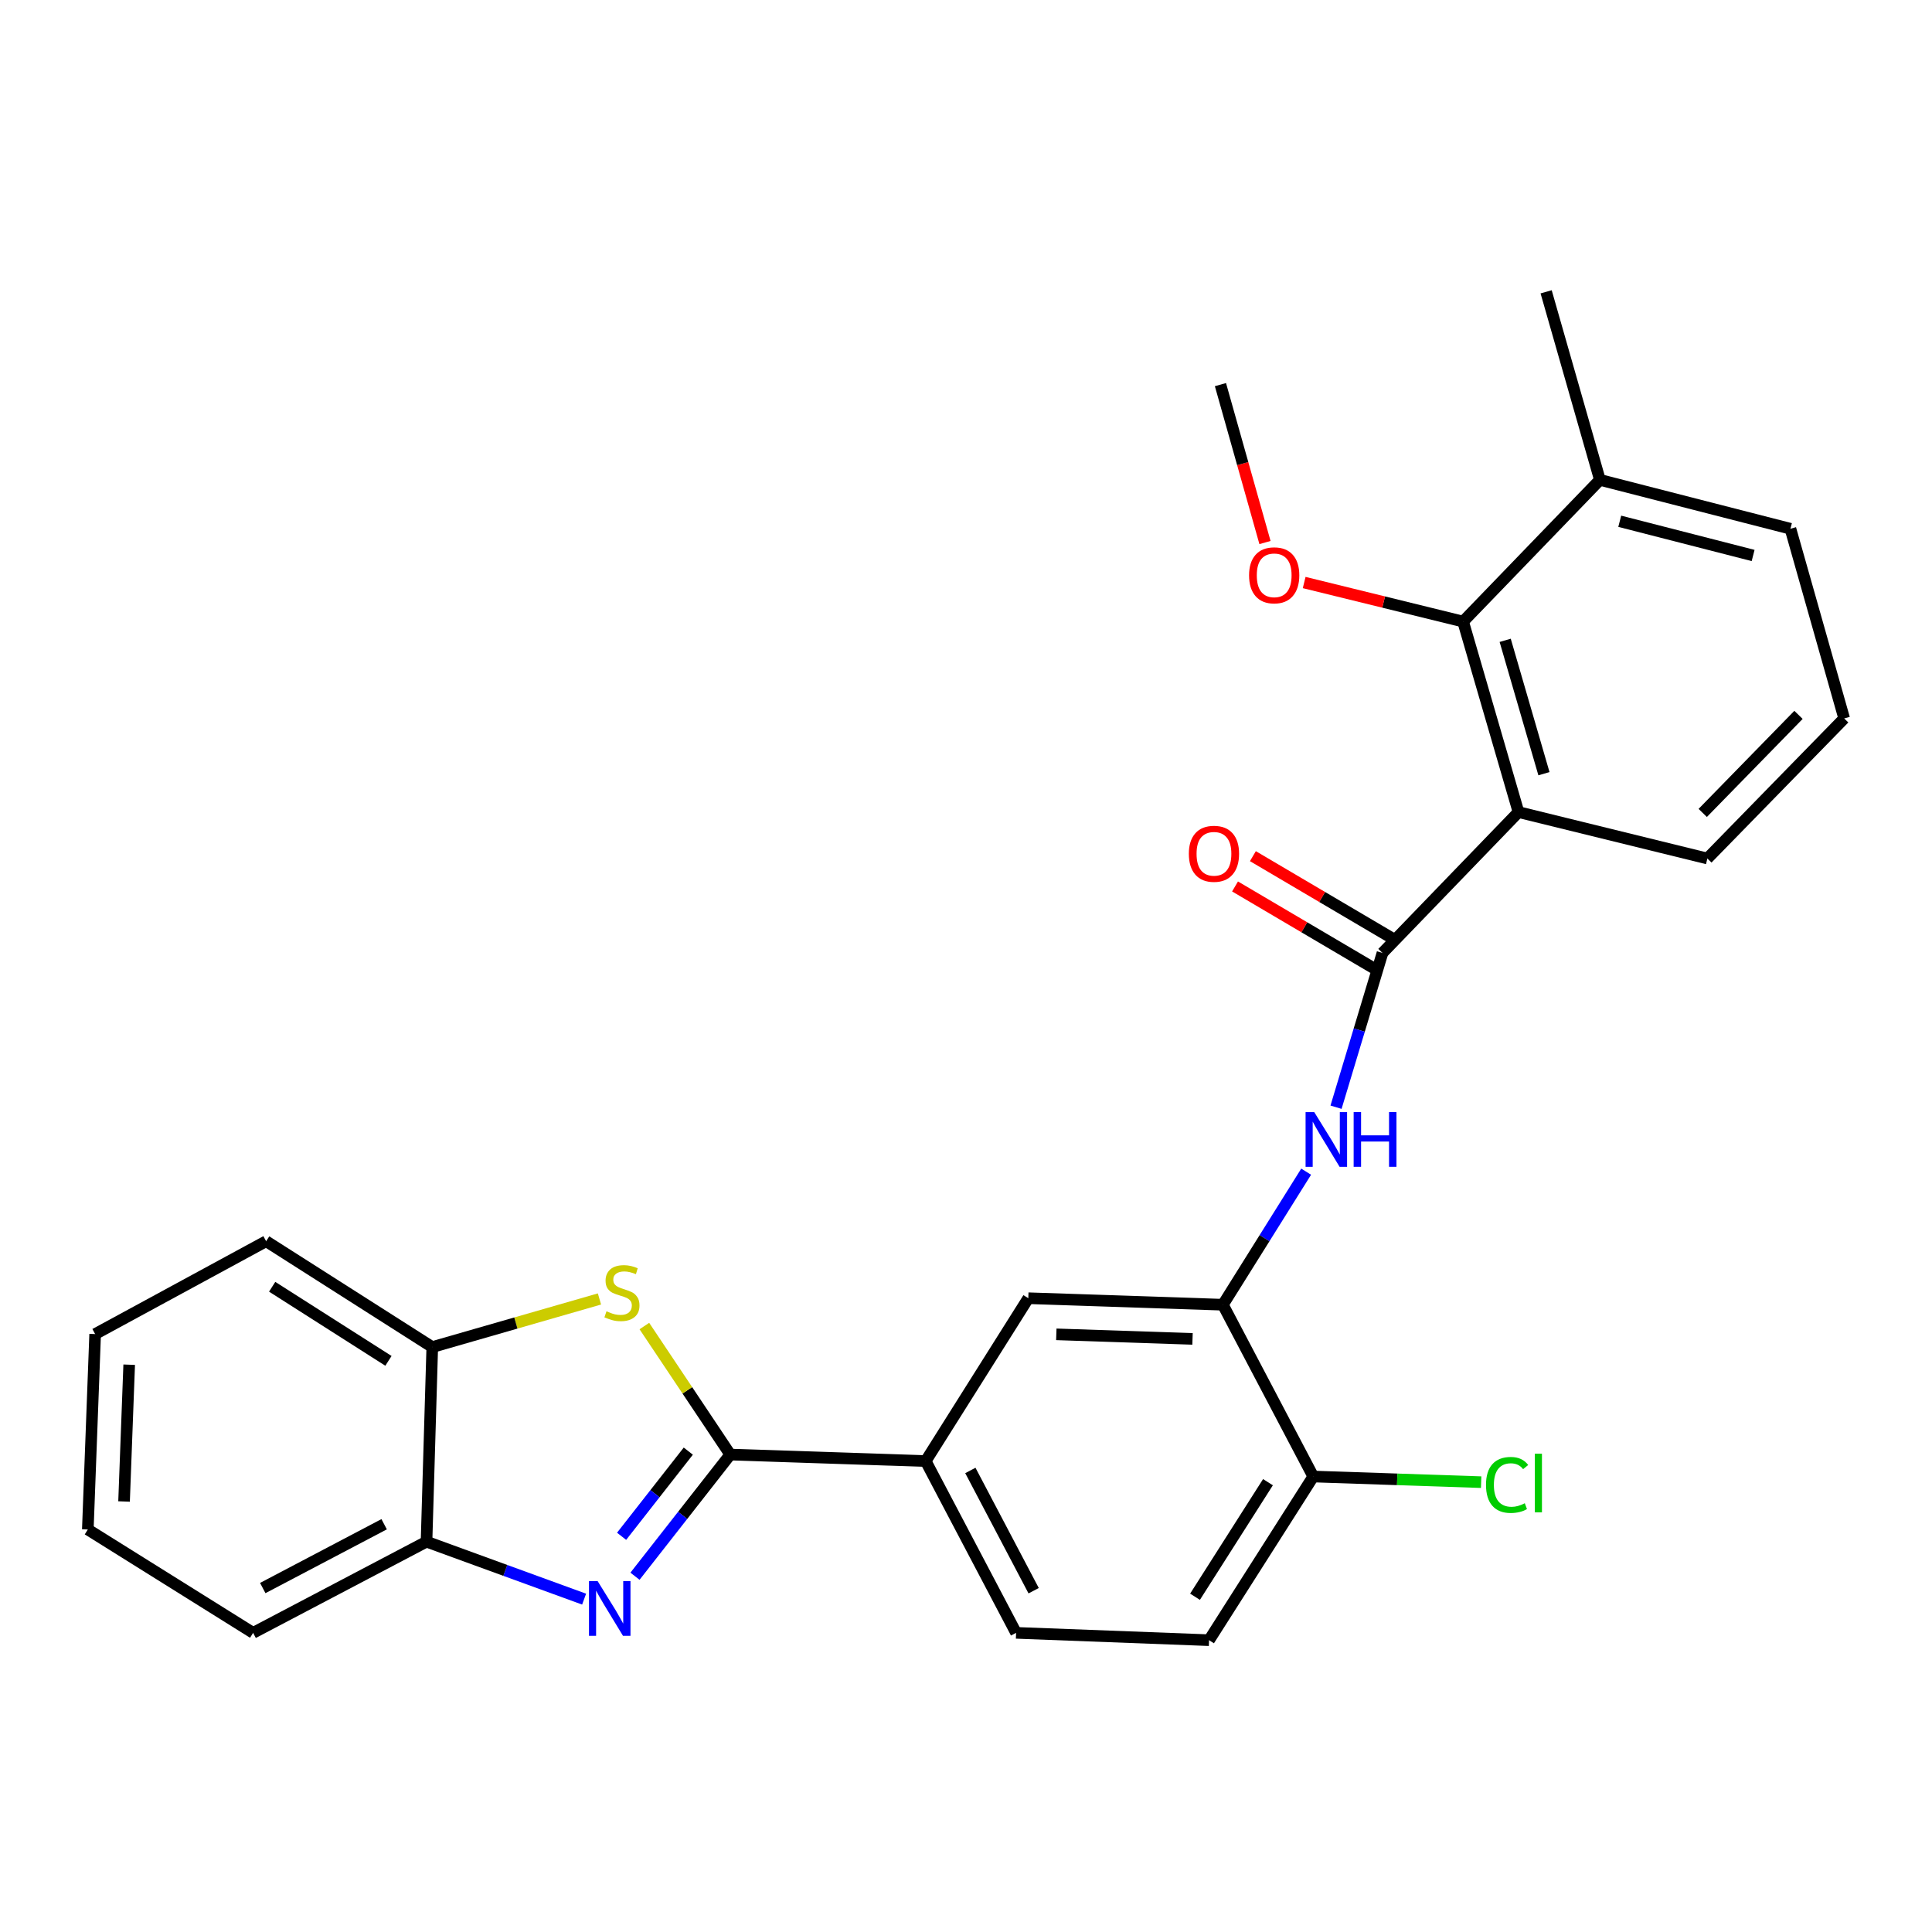 <?xml version='1.0' encoding='iso-8859-1'?>
<svg version='1.1' baseProfile='full'
              xmlns='http://www.w3.org/2000/svg'
                      xmlns:rdkit='http://www.rdkit.org/xml'
                      xmlns:xlink='http://www.w3.org/1999/xlink'
                  xml:space='preserve'
width='1000px' height='1000px' viewBox='0 0 1000 1000'>
<!-- END OF HEADER -->
<rect style='opacity:1.0;fill:#FFFFFF;stroke:none' width='1000' height='1000' x='0' y='0'> </rect>
<path class='bond-0' d='M 377.988,752.881 L 353.328,784.368' style='fill:none;fill-rule:evenodd;stroke:#000000;stroke-width:6px;stroke-linecap:butt;stroke-linejoin:miter;stroke-opacity:1' />
<path class='bond-0' d='M 353.328,784.368 L 328.668,815.854' style='fill:none;fill-rule:evenodd;stroke:#0000FF;stroke-width:6px;stroke-linecap:butt;stroke-linejoin:miter;stroke-opacity:1' />
<path class='bond-0' d='M 356.261,751.104 L 338.999,773.145' style='fill:none;fill-rule:evenodd;stroke:#000000;stroke-width:6px;stroke-linecap:butt;stroke-linejoin:miter;stroke-opacity:1' />
<path class='bond-0' d='M 338.999,773.145 L 321.737,795.185' style='fill:none;fill-rule:evenodd;stroke:#0000FF;stroke-width:6px;stroke-linecap:butt;stroke-linejoin:miter;stroke-opacity:1' />
<path class='bond-3' d='M 377.988,752.881 L 355.754,719.616' style='fill:none;fill-rule:evenodd;stroke:#000000;stroke-width:6px;stroke-linecap:butt;stroke-linejoin:miter;stroke-opacity:1' />
<path class='bond-3' d='M 355.754,719.616 L 333.52,686.351' style='fill:none;fill-rule:evenodd;stroke:#CCCC00;stroke-width:6px;stroke-linecap:butt;stroke-linejoin:miter;stroke-opacity:1' />
<path class='bond-7' d='M 377.988,752.881 L 479.129,756.249' style='fill:none;fill-rule:evenodd;stroke:#000000;stroke-width:6px;stroke-linecap:butt;stroke-linejoin:miter;stroke-opacity:1' />
<path class='bond-8' d='M 302.334,827.708 L 261.55,812.84' style='fill:none;fill-rule:evenodd;stroke:#0000FF;stroke-width:6px;stroke-linecap:butt;stroke-linejoin:miter;stroke-opacity:1' />
<path class='bond-8' d='M 261.55,812.84 L 220.767,797.971' style='fill:none;fill-rule:evenodd;stroke:#000000;stroke-width:6px;stroke-linecap:butt;stroke-linejoin:miter;stroke-opacity:1' />
<path class='bond-1' d='M 785.968,420.337 L 715.568,493.235' style='fill:none;fill-rule:evenodd;stroke:#000000;stroke-width:6px;stroke-linecap:butt;stroke-linejoin:miter;stroke-opacity:1' />
<path class='bond-5' d='M 785.968,420.337 L 757.3,321.725' style='fill:none;fill-rule:evenodd;stroke:#000000;stroke-width:6px;stroke-linecap:butt;stroke-linejoin:miter;stroke-opacity:1' />
<path class='bond-5' d='M 799.146,400.465 L 779.079,331.436' style='fill:none;fill-rule:evenodd;stroke:#000000;stroke-width:6px;stroke-linecap:butt;stroke-linejoin:miter;stroke-opacity:1' />
<path class='bond-17' d='M 785.968,420.337 L 883.731,444.364' style='fill:none;fill-rule:evenodd;stroke:#000000;stroke-width:6px;stroke-linecap:butt;stroke-linejoin:miter;stroke-opacity:1' />
<path class='bond-2' d='M 715.568,493.235 L 703.548,533.165' style='fill:none;fill-rule:evenodd;stroke:#000000;stroke-width:6px;stroke-linecap:butt;stroke-linejoin:miter;stroke-opacity:1' />
<path class='bond-2' d='M 703.548,533.165 L 691.528,573.094' style='fill:none;fill-rule:evenodd;stroke:#0000FF;stroke-width:6px;stroke-linecap:butt;stroke-linejoin:miter;stroke-opacity:1' />
<path class='bond-12' d='M 720.188,485.394 L 684.341,464.271' style='fill:none;fill-rule:evenodd;stroke:#000000;stroke-width:6px;stroke-linecap:butt;stroke-linejoin:miter;stroke-opacity:1' />
<path class='bond-12' d='M 684.341,464.271 L 648.493,443.147' style='fill:none;fill-rule:evenodd;stroke:#FF0000;stroke-width:6px;stroke-linecap:butt;stroke-linejoin:miter;stroke-opacity:1' />
<path class='bond-12' d='M 710.948,501.076 L 675.1,479.952' style='fill:none;fill-rule:evenodd;stroke:#000000;stroke-width:6px;stroke-linecap:butt;stroke-linejoin:miter;stroke-opacity:1' />
<path class='bond-12' d='M 675.1,479.952 L 639.253,458.828' style='fill:none;fill-rule:evenodd;stroke:#FF0000;stroke-width:6px;stroke-linecap:butt;stroke-linejoin:miter;stroke-opacity:1' />
<path class='bond-9' d='M 310.283,672.34 L 267.011,684.793' style='fill:none;fill-rule:evenodd;stroke:#CCCC00;stroke-width:6px;stroke-linecap:butt;stroke-linejoin:miter;stroke-opacity:1' />
<path class='bond-9' d='M 267.011,684.793 L 223.74,697.245' style='fill:none;fill-rule:evenodd;stroke:#000000;stroke-width:6px;stroke-linecap:butt;stroke-linejoin:miter;stroke-opacity:1' />
<path class='bond-4' d='M 676.064,606.458 L 654.514,640.89' style='fill:none;fill-rule:evenodd;stroke:#0000FF;stroke-width:6px;stroke-linecap:butt;stroke-linejoin:miter;stroke-opacity:1' />
<path class='bond-4' d='M 654.514,640.89 L 632.963,675.322' style='fill:none;fill-rule:evenodd;stroke:#000000;stroke-width:6px;stroke-linecap:butt;stroke-linejoin:miter;stroke-opacity:1' />
<path class='bond-13' d='M 757.3,321.725 L 828.105,248.383' style='fill:none;fill-rule:evenodd;stroke:#000000;stroke-width:6px;stroke-linecap:butt;stroke-linejoin:miter;stroke-opacity:1' />
<path class='bond-16' d='M 757.3,321.725 L 716.167,311.618' style='fill:none;fill-rule:evenodd;stroke:#000000;stroke-width:6px;stroke-linecap:butt;stroke-linejoin:miter;stroke-opacity:1' />
<path class='bond-16' d='M 716.167,311.618 L 675.034,301.512' style='fill:none;fill-rule:evenodd;stroke:#FF0000;stroke-width:6px;stroke-linecap:butt;stroke-linejoin:miter;stroke-opacity:1' />
<path class='bond-6' d='M 632.963,675.322 L 532.247,671.955' style='fill:none;fill-rule:evenodd;stroke:#000000;stroke-width:6px;stroke-linecap:butt;stroke-linejoin:miter;stroke-opacity:1' />
<path class='bond-6' d='M 617.247,693.009 L 546.746,690.651' style='fill:none;fill-rule:evenodd;stroke:#000000;stroke-width:6px;stroke-linecap:butt;stroke-linejoin:miter;stroke-opacity:1' />
<path class='bond-28' d='M 632.963,675.322 L 679.741,764.247' style='fill:none;fill-rule:evenodd;stroke:#000000;stroke-width:6px;stroke-linecap:butt;stroke-linejoin:miter;stroke-opacity:1' />
<path class='bond-10' d='M 479.129,756.249 L 532.247,671.955' style='fill:none;fill-rule:evenodd;stroke:#000000;stroke-width:6px;stroke-linecap:butt;stroke-linejoin:miter;stroke-opacity:1' />
<path class='bond-14' d='M 479.129,756.249 L 525.927,845.164' style='fill:none;fill-rule:evenodd;stroke:#000000;stroke-width:6px;stroke-linecap:butt;stroke-linejoin:miter;stroke-opacity:1' />
<path class='bond-14' d='M 502.255,761.108 L 535.014,823.349' style='fill:none;fill-rule:evenodd;stroke:#000000;stroke-width:6px;stroke-linecap:butt;stroke-linejoin:miter;stroke-opacity:1' />
<path class='bond-20' d='M 220.767,797.971 L 131.012,845.164' style='fill:none;fill-rule:evenodd;stroke:#000000;stroke-width:6px;stroke-linecap:butt;stroke-linejoin:miter;stroke-opacity:1' />
<path class='bond-20' d='M 198.833,788.939 L 136.005,821.974' style='fill:none;fill-rule:evenodd;stroke:#000000;stroke-width:6px;stroke-linecap:butt;stroke-linejoin:miter;stroke-opacity:1' />
<path class='bond-27' d='M 220.767,797.971 L 223.74,697.245' style='fill:none;fill-rule:evenodd;stroke:#000000;stroke-width:6px;stroke-linecap:butt;stroke-linejoin:miter;stroke-opacity:1' />
<path class='bond-21' d='M 223.74,697.245 L 137.757,642.458' style='fill:none;fill-rule:evenodd;stroke:#000000;stroke-width:6px;stroke-linecap:butt;stroke-linejoin:miter;stroke-opacity:1' />
<path class='bond-21' d='M 201.061,704.377 L 140.873,666.026' style='fill:none;fill-rule:evenodd;stroke:#000000;stroke-width:6px;stroke-linecap:butt;stroke-linejoin:miter;stroke-opacity:1' />
<path class='bond-11' d='M 679.741,764.247 L 625.804,848.956' style='fill:none;fill-rule:evenodd;stroke:#000000;stroke-width:6px;stroke-linecap:butt;stroke-linejoin:miter;stroke-opacity:1' />
<path class='bond-11' d='M 656.297,767.177 L 618.541,826.473' style='fill:none;fill-rule:evenodd;stroke:#000000;stroke-width:6px;stroke-linecap:butt;stroke-linejoin:miter;stroke-opacity:1' />
<path class='bond-18' d='M 679.741,764.247 L 723.192,765.706' style='fill:none;fill-rule:evenodd;stroke:#000000;stroke-width:6px;stroke-linecap:butt;stroke-linejoin:miter;stroke-opacity:1' />
<path class='bond-18' d='M 723.192,765.706 L 766.643,767.164' style='fill:none;fill-rule:evenodd;stroke:#00CC00;stroke-width:6px;stroke-linecap:butt;stroke-linejoin:miter;stroke-opacity:1' />
<path class='bond-23' d='M 828.105,248.383 L 800.276,151.044' style='fill:none;fill-rule:evenodd;stroke:#000000;stroke-width:6px;stroke-linecap:butt;stroke-linejoin:miter;stroke-opacity:1' />
<path class='bond-30' d='M 828.105,248.383 L 926.727,273.683' style='fill:none;fill-rule:evenodd;stroke:#000000;stroke-width:6px;stroke-linecap:butt;stroke-linejoin:miter;stroke-opacity:1' />
<path class='bond-30' d='M 838.375,269.808 L 907.411,287.519' style='fill:none;fill-rule:evenodd;stroke:#000000;stroke-width:6px;stroke-linecap:butt;stroke-linejoin:miter;stroke-opacity:1' />
<path class='bond-15' d='M 525.927,845.164 L 625.804,848.956' style='fill:none;fill-rule:evenodd;stroke:#000000;stroke-width:6px;stroke-linecap:butt;stroke-linejoin:miter;stroke-opacity:1' />
<path class='bond-24' d='M 654.755,280.817 L 643.227,239.947' style='fill:none;fill-rule:evenodd;stroke:#FF0000;stroke-width:6px;stroke-linecap:butt;stroke-linejoin:miter;stroke-opacity:1' />
<path class='bond-24' d='M 643.227,239.947 L 631.699,199.076' style='fill:none;fill-rule:evenodd;stroke:#000000;stroke-width:6px;stroke-linecap:butt;stroke-linejoin:miter;stroke-opacity:1' />
<path class='bond-19' d='M 883.731,444.364 L 954.545,371.86' style='fill:none;fill-rule:evenodd;stroke:#000000;stroke-width:6px;stroke-linecap:butt;stroke-linejoin:miter;stroke-opacity:1' />
<path class='bond-19' d='M 881.332,420.77 L 930.902,370.018' style='fill:none;fill-rule:evenodd;stroke:#000000;stroke-width:6px;stroke-linecap:butt;stroke-linejoin:miter;stroke-opacity:1' />
<path class='bond-22' d='M 954.545,371.86 L 926.727,273.683' style='fill:none;fill-rule:evenodd;stroke:#000000;stroke-width:6px;stroke-linecap:butt;stroke-linejoin:miter;stroke-opacity:1' />
<path class='bond-25' d='M 131.012,845.164 L 45.455,791.661' style='fill:none;fill-rule:evenodd;stroke:#000000;stroke-width:6px;stroke-linecap:butt;stroke-linejoin:miter;stroke-opacity:1' />
<path class='bond-26' d='M 137.757,642.458 L 49.247,690.51' style='fill:none;fill-rule:evenodd;stroke:#000000;stroke-width:6px;stroke-linecap:butt;stroke-linejoin:miter;stroke-opacity:1' />
<path class='bond-29' d='M 45.455,791.661 L 49.247,690.51' style='fill:none;fill-rule:evenodd;stroke:#000000;stroke-width:6px;stroke-linecap:butt;stroke-linejoin:miter;stroke-opacity:1' />
<path class='bond-29' d='M 64.212,777.17 L 66.867,706.365' style='fill:none;fill-rule:evenodd;stroke:#000000;stroke-width:6px;stroke-linecap:butt;stroke-linejoin:miter;stroke-opacity:1' />
<path  class='atom-1' d='M 309.337 818.384
L 318.617 833.384
Q 319.537 834.864, 321.017 837.544
Q 322.497 840.224, 322.577 840.384
L 322.577 818.384
L 326.337 818.384
L 326.337 846.704
L 322.457 846.704
L 312.497 830.304
Q 311.337 828.384, 310.097 826.184
Q 308.897 823.984, 308.537 823.304
L 308.537 846.704
L 304.857 846.704
L 304.857 818.384
L 309.337 818.384
' fill='#0000FF'/>
<path  class='atom-4' d='M 313.917 678.712
Q 314.237 678.832, 315.557 679.392
Q 316.877 679.952, 318.317 680.312
Q 319.797 680.632, 321.237 680.632
Q 323.917 680.632, 325.477 679.352
Q 327.037 678.032, 327.037 675.752
Q 327.037 674.192, 326.237 673.232
Q 325.477 672.272, 324.277 671.752
Q 323.077 671.232, 321.077 670.632
Q 318.557 669.872, 317.037 669.152
Q 315.557 668.432, 314.477 666.912
Q 313.437 665.392, 313.437 662.832
Q 313.437 659.272, 315.837 657.072
Q 318.277 654.872, 323.077 654.872
Q 326.357 654.872, 330.077 656.432
L 329.157 659.512
Q 325.757 658.112, 323.197 658.112
Q 320.437 658.112, 318.917 659.272
Q 317.397 660.392, 317.437 662.352
Q 317.437 663.872, 318.197 664.792
Q 318.997 665.712, 320.117 666.232
Q 321.277 666.752, 323.197 667.352
Q 325.757 668.152, 327.277 668.952
Q 328.797 669.752, 329.877 671.392
Q 330.997 672.992, 330.997 675.752
Q 330.997 679.672, 328.357 681.792
Q 325.757 683.872, 321.397 683.872
Q 318.877 683.872, 316.957 683.312
Q 315.077 682.792, 312.837 681.872
L 313.917 678.712
' fill='#CCCC00'/>
<path  class='atom-5' d='M 680.246 575.615
L 689.526 590.615
Q 690.446 592.095, 691.926 594.775
Q 693.406 597.455, 693.486 597.615
L 693.486 575.615
L 697.246 575.615
L 697.246 603.935
L 693.366 603.935
L 683.406 587.535
Q 682.246 585.615, 681.006 583.415
Q 679.806 581.215, 679.446 580.535
L 679.446 603.935
L 675.766 603.935
L 675.766 575.615
L 680.246 575.615
' fill='#0000FF'/>
<path  class='atom-5' d='M 700.646 575.615
L 704.486 575.615
L 704.486 587.655
L 718.966 587.655
L 718.966 575.615
L 722.806 575.615
L 722.806 603.935
L 718.966 603.935
L 718.966 590.855
L 704.486 590.855
L 704.486 603.935
L 700.646 603.935
L 700.646 575.615
' fill='#0000FF'/>
<path  class='atom-13' d='M 615.342 441.916
Q 615.342 435.116, 618.702 431.316
Q 622.062 427.516, 628.342 427.516
Q 634.622 427.516, 637.982 431.316
Q 641.342 435.116, 641.342 441.916
Q 641.342 448.796, 637.942 452.716
Q 634.542 456.596, 628.342 456.596
Q 622.102 456.596, 618.702 452.716
Q 615.342 448.836, 615.342 441.916
M 628.342 453.396
Q 632.662 453.396, 634.982 450.516
Q 637.342 447.596, 637.342 441.916
Q 637.342 436.356, 634.982 433.556
Q 632.662 430.716, 628.342 430.716
Q 624.022 430.716, 621.662 433.516
Q 619.342 436.316, 619.342 441.916
Q 619.342 447.636, 621.662 450.516
Q 624.022 453.396, 628.342 453.396
' fill='#FF0000'/>
<path  class='atom-17' d='M 646.517 297.779
Q 646.517 290.979, 649.877 287.179
Q 653.237 283.379, 659.517 283.379
Q 665.797 283.379, 669.157 287.179
Q 672.517 290.979, 672.517 297.779
Q 672.517 304.659, 669.117 308.579
Q 665.717 312.459, 659.517 312.459
Q 653.277 312.459, 649.877 308.579
Q 646.517 304.699, 646.517 297.779
M 659.517 309.259
Q 663.837 309.259, 666.157 306.379
Q 668.517 303.459, 668.517 297.779
Q 668.517 292.219, 666.157 289.419
Q 663.837 286.579, 659.517 286.579
Q 655.197 286.579, 652.837 289.379
Q 650.517 292.179, 650.517 297.779
Q 650.517 303.499, 652.837 306.379
Q 655.197 309.259, 659.517 309.259
' fill='#FF0000'/>
<path  class='atom-19' d='M 769.153 768.595
Q 769.153 761.555, 772.433 757.875
Q 775.753 754.155, 782.033 754.155
Q 787.873 754.155, 790.993 758.275
L 788.353 760.435
Q 786.073 757.435, 782.033 757.435
Q 777.753 757.435, 775.473 760.315
Q 773.233 763.155, 773.233 768.595
Q 773.233 774.195, 775.553 777.075
Q 777.913 779.955, 782.473 779.955
Q 785.593 779.955, 789.233 778.075
L 790.353 781.075
Q 788.873 782.035, 786.633 782.595
Q 784.393 783.155, 781.913 783.155
Q 775.753 783.155, 772.433 779.395
Q 769.153 775.635, 769.153 768.595
' fill='#00CC00'/>
<path  class='atom-19' d='M 794.433 752.435
L 798.113 752.435
L 798.113 782.795
L 794.433 782.795
L 794.433 752.435
' fill='#00CC00'/>
</svg>
